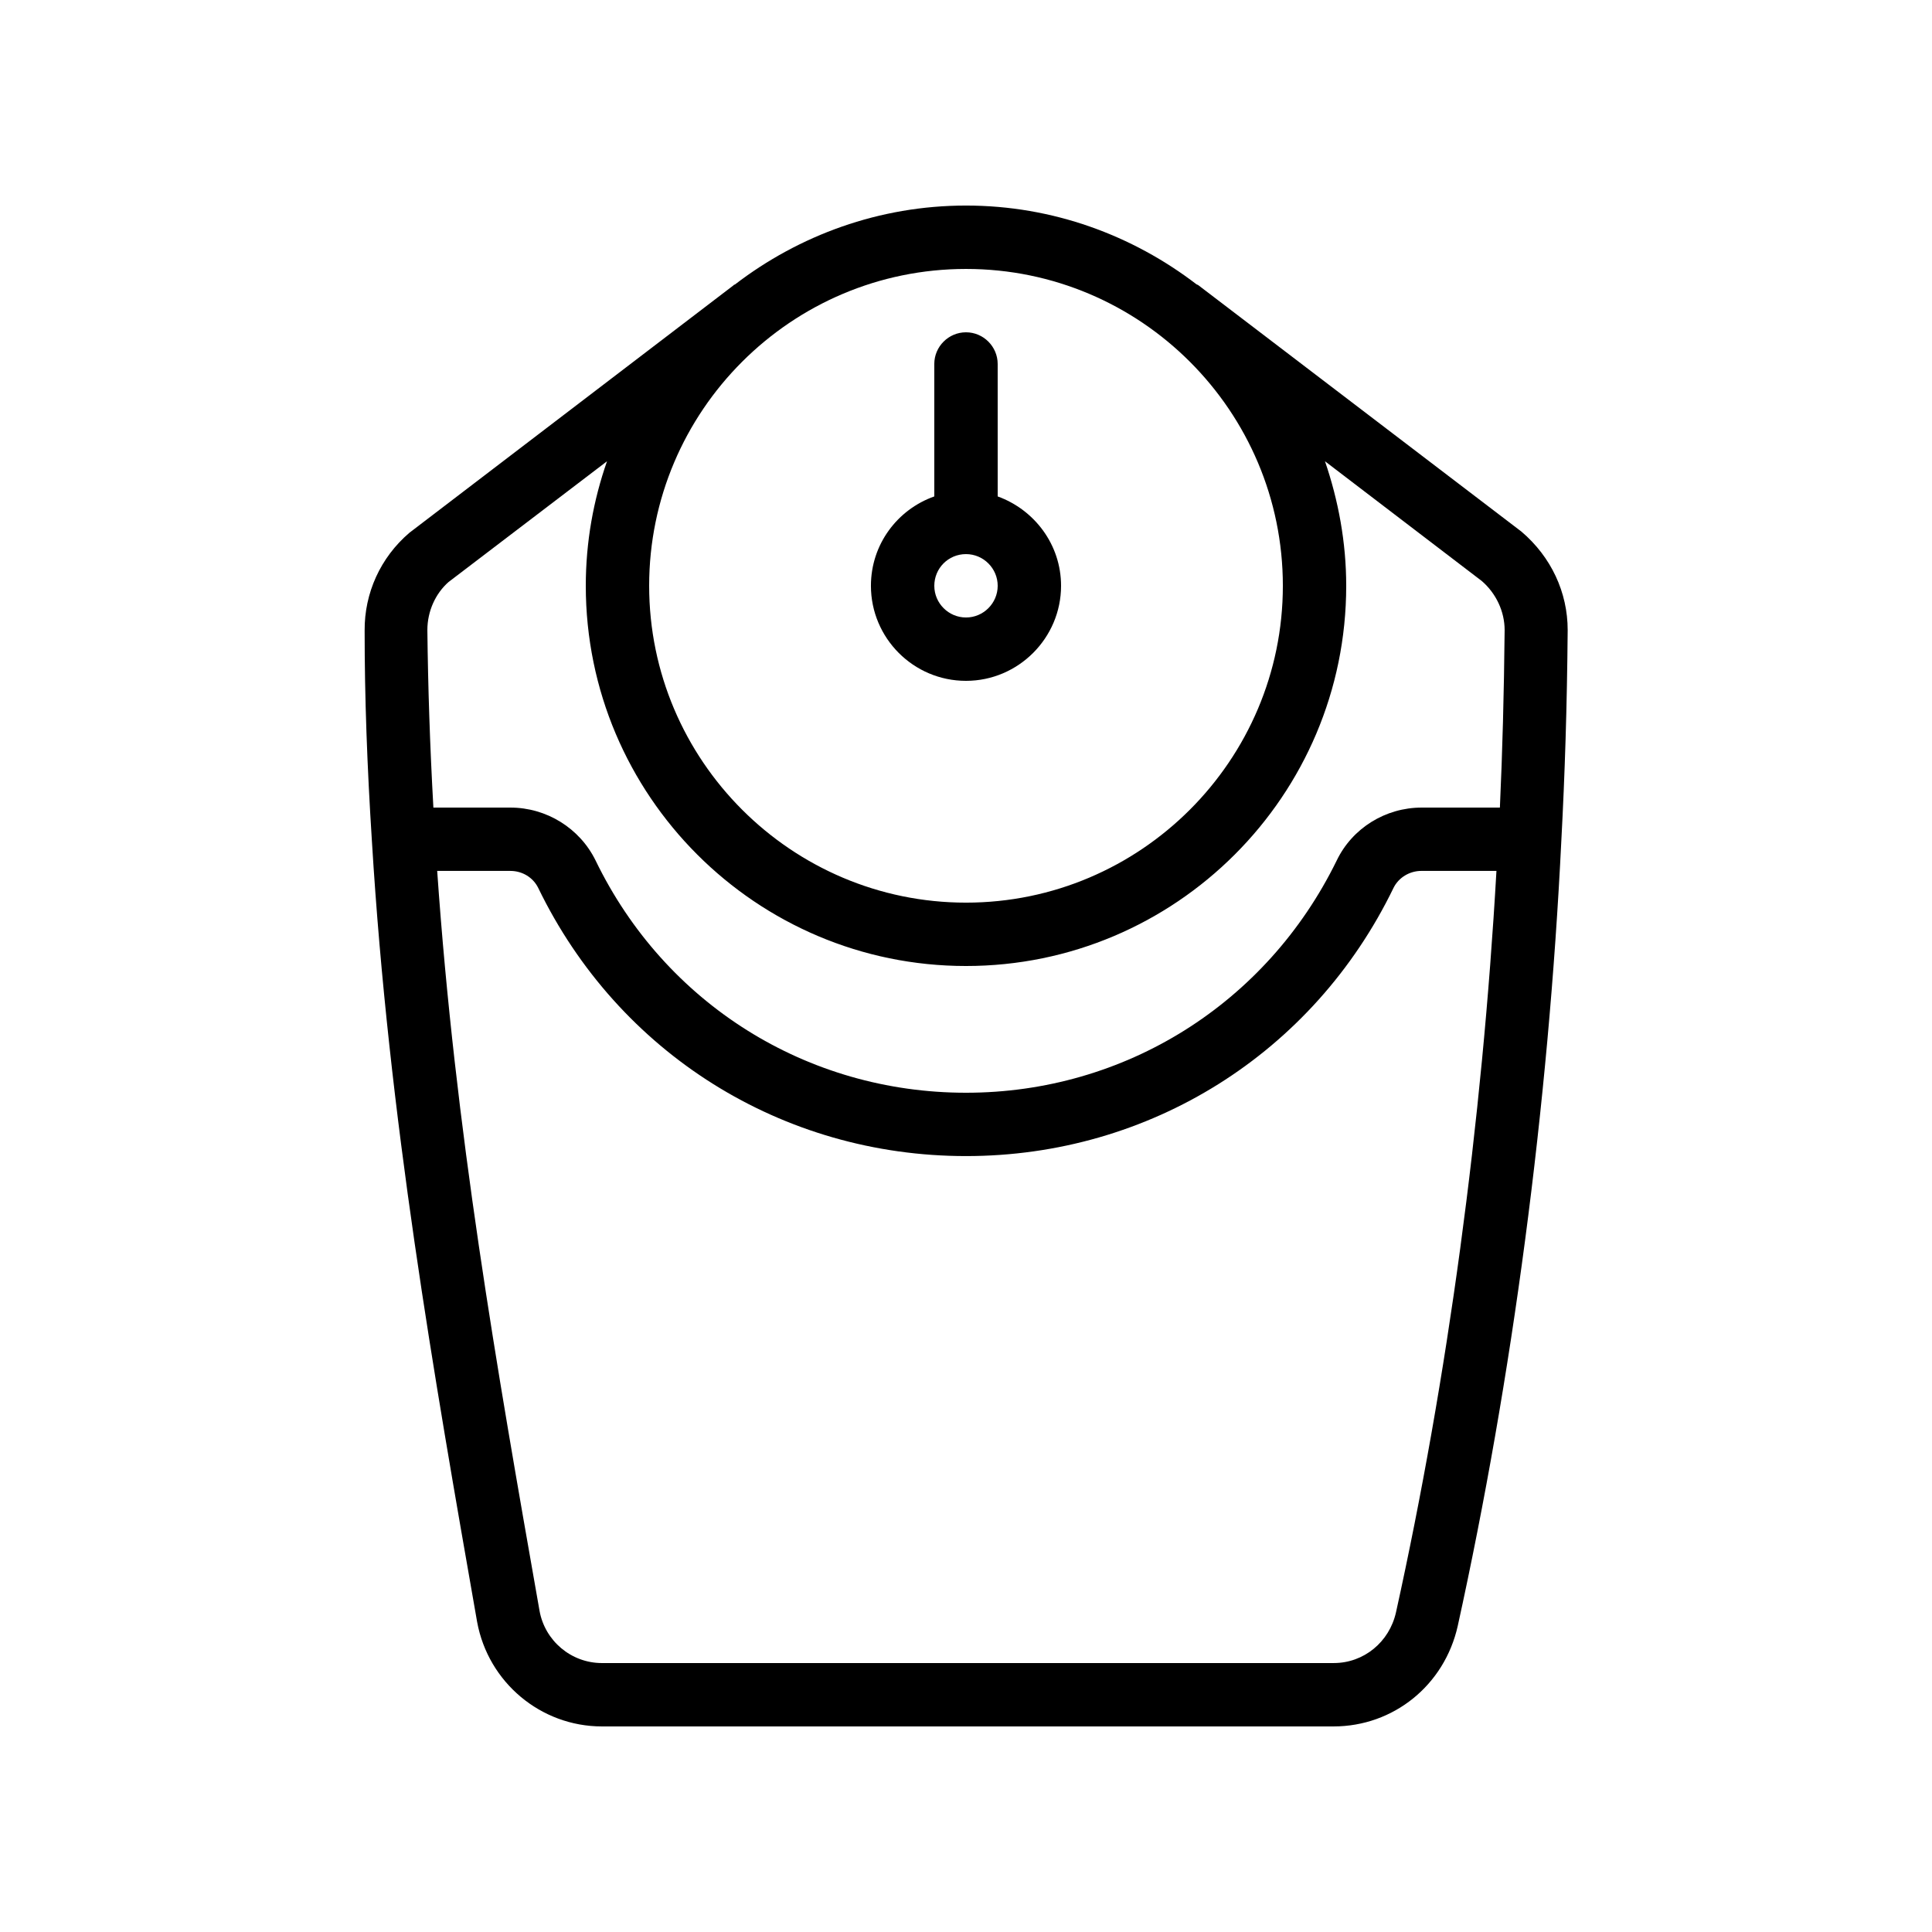 <?xml version="1.0" encoding="UTF-8"?>
<!-- Uploaded to: ICON Repo, www.svgrepo.com, Generator: ICON Repo Mixer Tools -->
<svg fill="#000000" width="800px" height="800px" version="1.1" viewBox="144 144 512 512" xmlns="http://www.w3.org/2000/svg">
 <g>
  <path d="m242.56 366.91c4.449 73.305 16.375 141.23 27.879 206.9 2.938 16.039 16.879 27.711 33.082 27.711h193.88c15.871 0 29.391-10.914 32.914-26.617 14.441-65.664 24.016-137.62 27.457-208.16 0.922-17.297 1.512-35.52 1.68-55.754 0-9.992-4.367-19.398-12.258-26.113l-85.562-65.25c-0.168-0.168-0.336-0.168-0.504-0.25-16.965-13.016-38.125-20.906-61.129-20.906-23.008 0-44.25 7.894-61.211 20.906-0.168 0.082-0.336 0.082-0.418 0.25l-85.898 65.578c-7.641 6.551-11.922 15.953-11.84 25.945-0.008 17.637 0.664 35.941 1.926 55.758zm271.39 204.38c-1.762 7.894-8.566 13.434-16.457 13.434l-193.97 0.004c-8.145 0-15.113-5.879-16.543-13.855-11.504-65.328-22.336-127.21-27.121-196.07h19.398c3.191 0 6.047 1.762 7.391 4.535 21.242 43.828 64.652 71.035 113.36 71.035 48.617 0 92.027-27.207 113.27-71.039 1.344-2.769 4.281-4.535 7.391-4.535h19.902c-3.785 66.758-12.938 134.52-26.621 196.49zm-29.98-272.05c0 46.266-37.703 83.969-83.969 83.969s-83.969-37.703-83.969-83.969c0.004-46.27 37.621-83.969 83.973-83.969 46.348 0 83.965 37.699 83.965 83.969zm-221.09-1.008 41.984-31.992c-3.613 10.328-5.625 21.41-5.625 33 0 55.586 45.176 100.76 100.76 100.76s100.76-45.176 100.76-100.76c0-11.586-2.098-22.672-5.625-33l41.562 31.738c3.777 3.273 6.047 8.062 6.047 13.016-0.168 16.879-0.586 32.242-1.258 47.023h-20.738c-9.574 0-18.391 5.457-22.504 14.023-18.562 37.953-56.18 61.547-98.246 61.547-42.152 0-79.77-23.594-98.16-61.547-4.199-8.566-13.016-14.023-22.586-14.023h-20.402c-0.922-16.543-1.426-31.992-1.594-47.023-0.004-5.039 2.18-9.742 5.621-12.762z"/>
  <path d="m400 324.43c13.855 0 25.191-11.336 25.191-25.191 0-10.914-7.055-20.152-16.793-23.68l-0.004-35.098c0-4.617-3.777-8.398-8.398-8.398-4.617 0-8.398 3.777-8.398 8.398v35.098c-9.742 3.441-16.793 12.68-16.793 23.68 0.004 13.855 11.254 25.191 25.195 25.191zm0-33.586c4.617 0 8.398 3.777 8.398 8.398 0 4.617-3.777 8.398-8.398 8.398-4.617 0-8.398-3.777-8.398-8.398 0-4.621 3.695-8.398 8.398-8.398z"/>
 </g>
</svg>